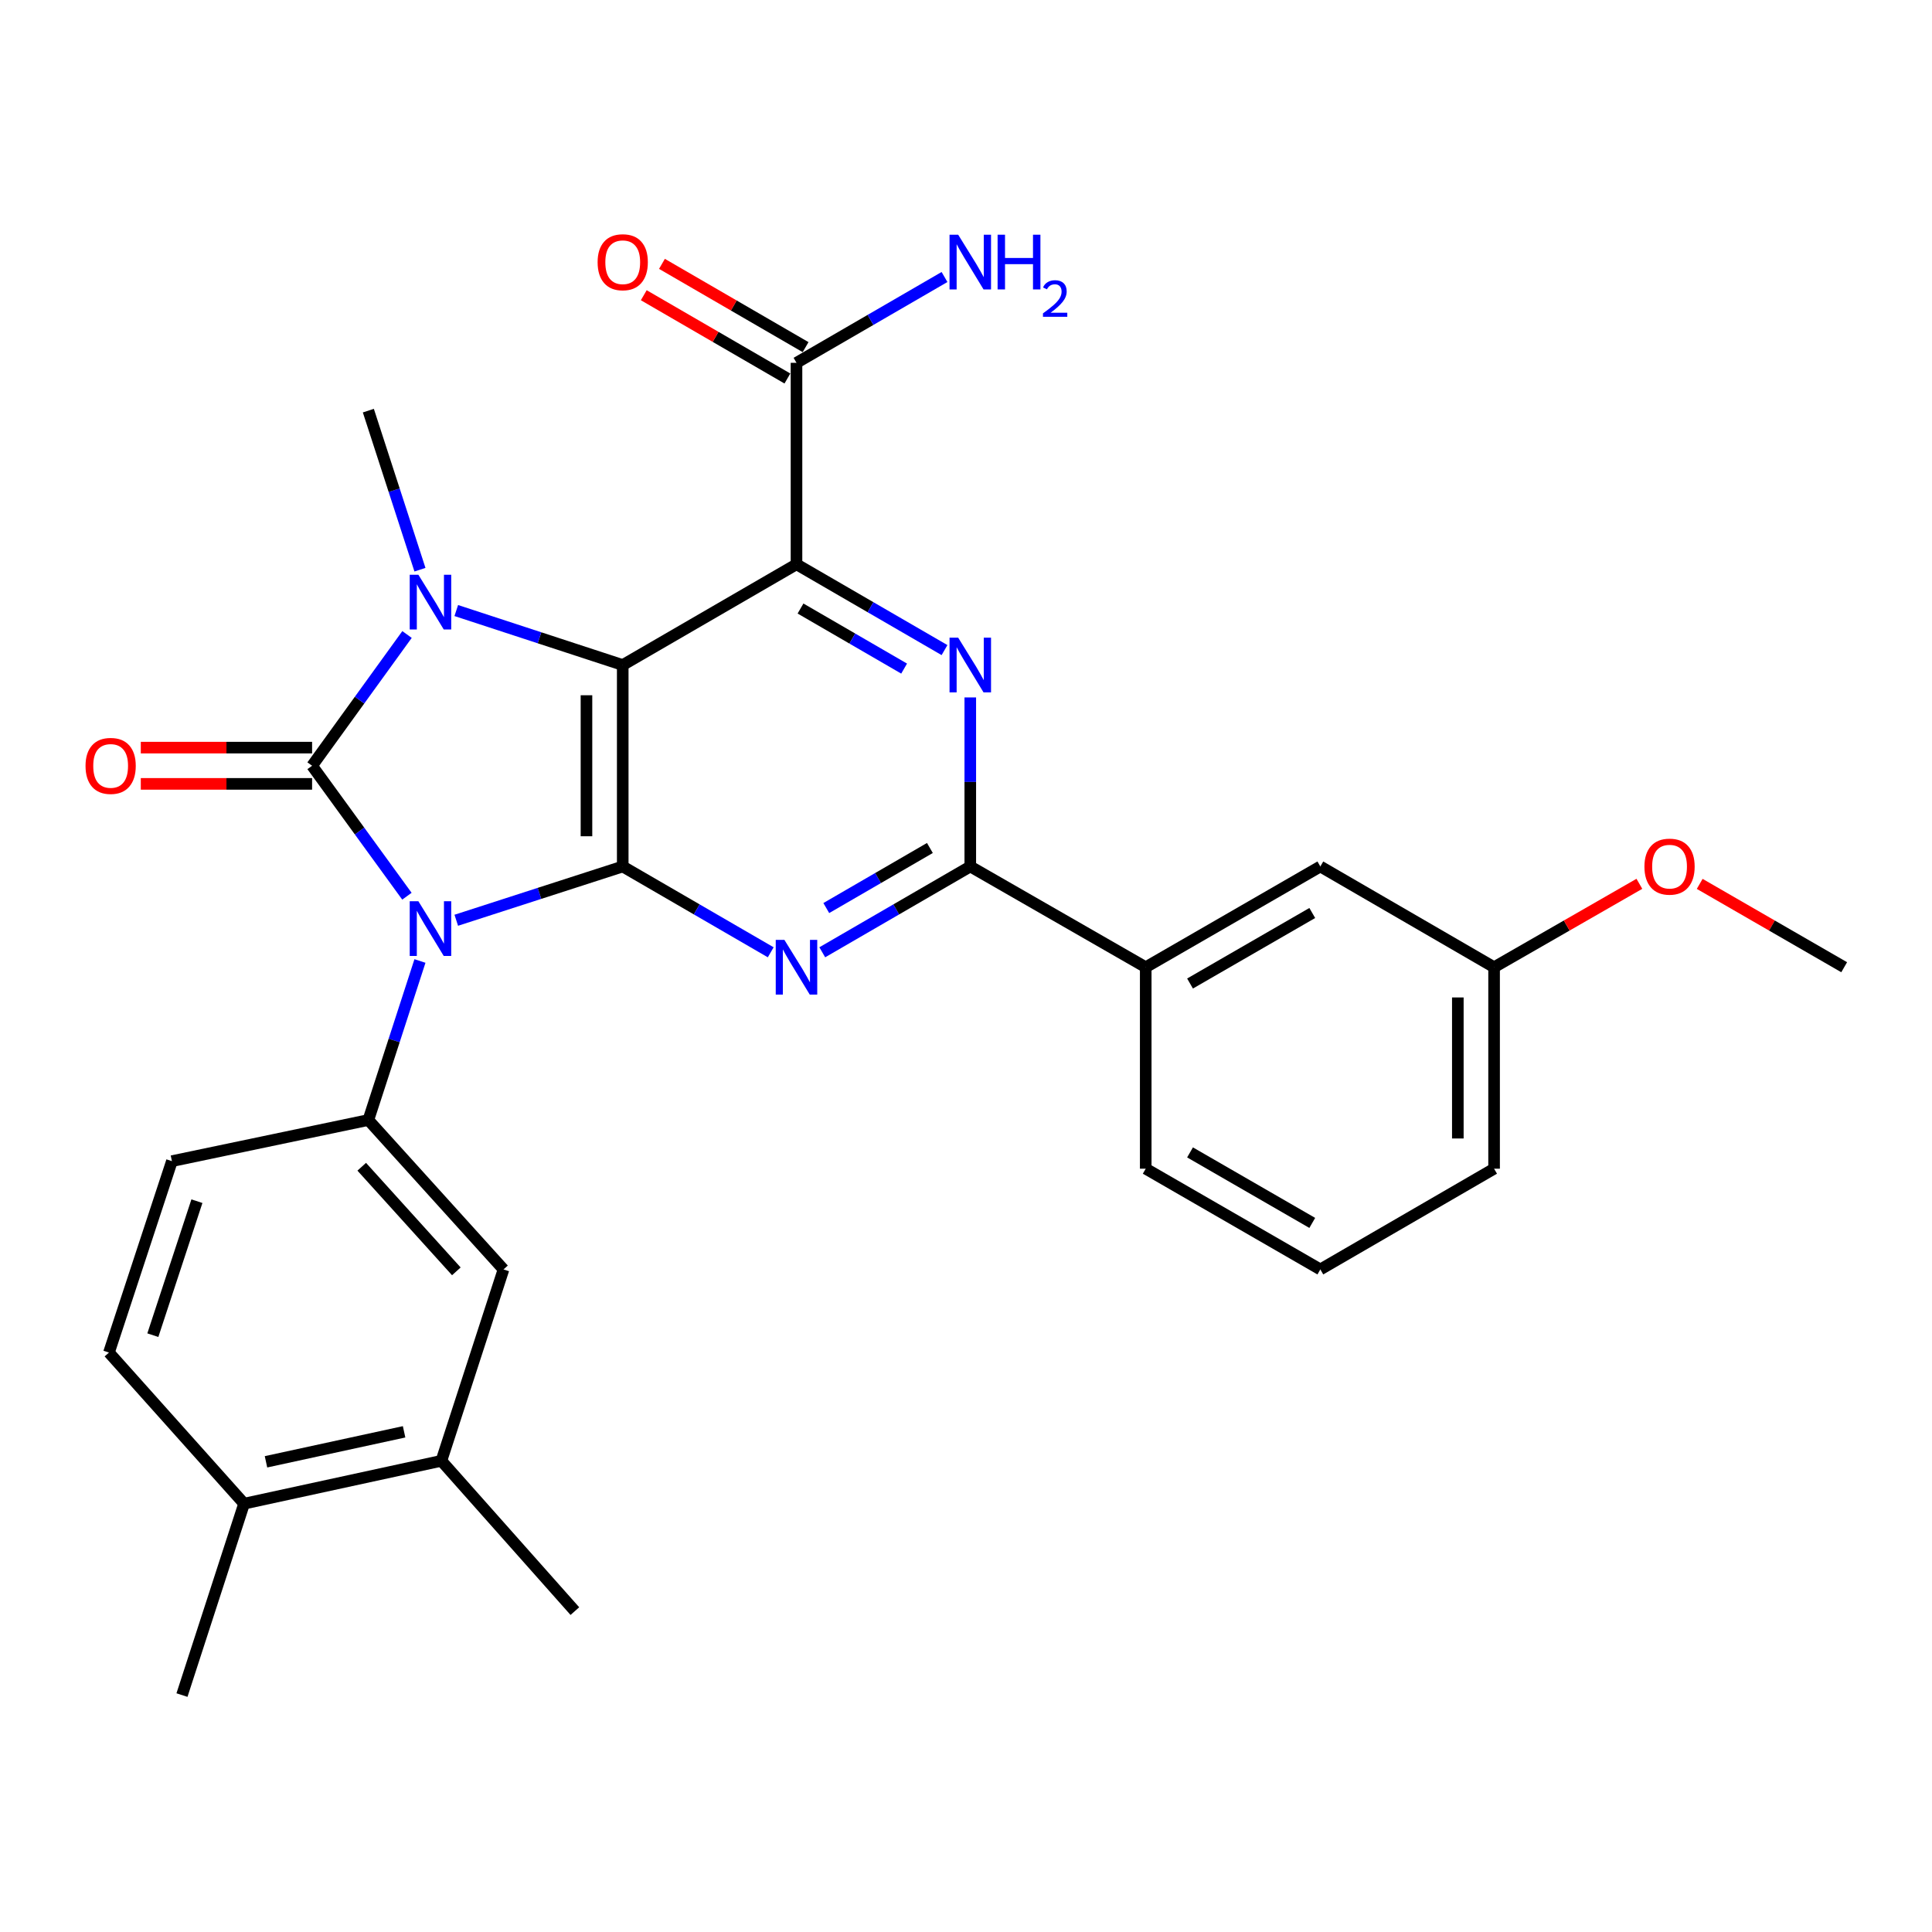 <?xml version='1.0' encoding='iso-8859-1'?>
<svg version='1.1' baseProfile='full'
              xmlns='http://www.w3.org/2000/svg'
                      xmlns:rdkit='http://www.rdkit.org/xml'
                      xmlns:xlink='http://www.w3.org/1999/xlink'
                  xml:space='preserve'
width='1000px' height='1000px' viewBox='0 0 1000 1000'>
<!-- END OF HEADER -->
<rect style='opacity:1.0;fill:#FFFFFF;stroke:none' width='1000' height='1000' x='0' y='0'> </rect>
<path class='bond-0' d='M 210.623,463.877 L 186.08,430.114' style='fill:none;fill-rule:evenodd;stroke:#0000FF;stroke-width:6px;stroke-linecap:butt;stroke-linejoin:miter;stroke-opacity:1' />
<path class='bond-0' d='M 186.08,430.114 L 161.538,396.35' style='fill:none;fill-rule:evenodd;stroke:#000000;stroke-width:6px;stroke-linecap:butt;stroke-linejoin:miter;stroke-opacity:1' />
<path class='bond-2' d='M 236.164,476.327 L 279.243,462.408' style='fill:none;fill-rule:evenodd;stroke:#0000FF;stroke-width:6px;stroke-linecap:butt;stroke-linejoin:miter;stroke-opacity:1' />
<path class='bond-2' d='M 279.243,462.408 L 322.323,448.489' style='fill:none;fill-rule:evenodd;stroke:#000000;stroke-width:6px;stroke-linecap:butt;stroke-linejoin:miter;stroke-opacity:1' />
<path class='bond-8' d='M 217.369,497.406 L 204.013,538.562' style='fill:none;fill-rule:evenodd;stroke:#0000FF;stroke-width:6px;stroke-linecap:butt;stroke-linejoin:miter;stroke-opacity:1' />
<path class='bond-8' d='M 204.013,538.562 L 190.657,579.717' style='fill:none;fill-rule:evenodd;stroke:#000000;stroke-width:6px;stroke-linecap:butt;stroke-linejoin:miter;stroke-opacity:1' />
<path class='bond-3' d='M 161.538,396.35 L 186.107,362.383' style='fill:none;fill-rule:evenodd;stroke:#000000;stroke-width:6px;stroke-linecap:butt;stroke-linejoin:miter;stroke-opacity:1' />
<path class='bond-3' d='M 186.107,362.383 L 210.677,328.416' style='fill:none;fill-rule:evenodd;stroke:#0000FF;stroke-width:6px;stroke-linecap:butt;stroke-linejoin:miter;stroke-opacity:1' />
<path class='bond-12' d='M 161.538,386.967 L 117.208,386.967' style='fill:none;fill-rule:evenodd;stroke:#000000;stroke-width:6px;stroke-linecap:butt;stroke-linejoin:miter;stroke-opacity:1' />
<path class='bond-12' d='M 117.208,386.967 L 72.878,386.967' style='fill:none;fill-rule:evenodd;stroke:#FF0000;stroke-width:6px;stroke-linecap:butt;stroke-linejoin:miter;stroke-opacity:1' />
<path class='bond-12' d='M 161.538,405.734 L 117.208,405.734' style='fill:none;fill-rule:evenodd;stroke:#000000;stroke-width:6px;stroke-linecap:butt;stroke-linejoin:miter;stroke-opacity:1' />
<path class='bond-12' d='M 117.208,405.734 L 72.878,405.734' style='fill:none;fill-rule:evenodd;stroke:#FF0000;stroke-width:6px;stroke-linecap:butt;stroke-linejoin:miter;stroke-opacity:1' />
<path class='bond-1' d='M 322.323,344.222 L 322.323,448.489' style='fill:none;fill-rule:evenodd;stroke:#000000;stroke-width:6px;stroke-linecap:butt;stroke-linejoin:miter;stroke-opacity:1' />
<path class='bond-1' d='M 303.556,359.862 L 303.556,432.849' style='fill:none;fill-rule:evenodd;stroke:#000000;stroke-width:6px;stroke-linecap:butt;stroke-linejoin:miter;stroke-opacity:1' />
<path class='bond-4' d='M 322.323,344.222 L 412.265,292.073' style='fill:none;fill-rule:evenodd;stroke:#000000;stroke-width:6px;stroke-linecap:butt;stroke-linejoin:miter;stroke-opacity:1' />
<path class='bond-29' d='M 322.323,344.222 L 279.245,330.119' style='fill:none;fill-rule:evenodd;stroke:#000000;stroke-width:6px;stroke-linecap:butt;stroke-linejoin:miter;stroke-opacity:1' />
<path class='bond-29' d='M 279.245,330.119 L 236.167,316.015' style='fill:none;fill-rule:evenodd;stroke:#0000FF;stroke-width:6px;stroke-linecap:butt;stroke-linejoin:miter;stroke-opacity:1' />
<path class='bond-5' d='M 322.323,448.489 L 360.624,470.697' style='fill:none;fill-rule:evenodd;stroke:#000000;stroke-width:6px;stroke-linecap:butt;stroke-linejoin:miter;stroke-opacity:1' />
<path class='bond-5' d='M 360.624,470.697 L 398.926,492.904' style='fill:none;fill-rule:evenodd;stroke:#0000FF;stroke-width:6px;stroke-linecap:butt;stroke-linejoin:miter;stroke-opacity:1' />
<path class='bond-19' d='M 217.37,294.877 L 204.014,253.712' style='fill:none;fill-rule:evenodd;stroke:#0000FF;stroke-width:6px;stroke-linecap:butt;stroke-linejoin:miter;stroke-opacity:1' />
<path class='bond-19' d='M 204.014,253.712 L 190.657,212.546' style='fill:none;fill-rule:evenodd;stroke:#000000;stroke-width:6px;stroke-linecap:butt;stroke-linejoin:miter;stroke-opacity:1' />
<path class='bond-9' d='M 412.265,292.073 L 412.265,187.795' style='fill:none;fill-rule:evenodd;stroke:#000000;stroke-width:6px;stroke-linecap:butt;stroke-linejoin:miter;stroke-opacity:1' />
<path class='bond-31' d='M 412.265,292.073 L 450.571,314.281' style='fill:none;fill-rule:evenodd;stroke:#000000;stroke-width:6px;stroke-linecap:butt;stroke-linejoin:miter;stroke-opacity:1' />
<path class='bond-31' d='M 450.571,314.281 L 488.878,336.489' style='fill:none;fill-rule:evenodd;stroke:#0000FF;stroke-width:6px;stroke-linecap:butt;stroke-linejoin:miter;stroke-opacity:1' />
<path class='bond-31' d='M 414.345,314.971 L 441.159,330.516' style='fill:none;fill-rule:evenodd;stroke:#000000;stroke-width:6px;stroke-linecap:butt;stroke-linejoin:miter;stroke-opacity:1' />
<path class='bond-31' d='M 441.159,330.516 L 467.974,346.062' style='fill:none;fill-rule:evenodd;stroke:#0000FF;stroke-width:6px;stroke-linecap:butt;stroke-linejoin:miter;stroke-opacity:1' />
<path class='bond-7' d='M 425.604,492.905 L 463.911,470.697' style='fill:none;fill-rule:evenodd;stroke:#0000FF;stroke-width:6px;stroke-linecap:butt;stroke-linejoin:miter;stroke-opacity:1' />
<path class='bond-7' d='M 463.911,470.697 L 502.217,448.489' style='fill:none;fill-rule:evenodd;stroke:#000000;stroke-width:6px;stroke-linecap:butt;stroke-linejoin:miter;stroke-opacity:1' />
<path class='bond-7' d='M 427.684,470.008 L 454.499,454.462' style='fill:none;fill-rule:evenodd;stroke:#0000FF;stroke-width:6px;stroke-linecap:butt;stroke-linejoin:miter;stroke-opacity:1' />
<path class='bond-7' d='M 454.499,454.462 L 481.313,438.916' style='fill:none;fill-rule:evenodd;stroke:#000000;stroke-width:6px;stroke-linecap:butt;stroke-linejoin:miter;stroke-opacity:1' />
<path class='bond-6' d='M 502.217,360.989 L 502.217,404.739' style='fill:none;fill-rule:evenodd;stroke:#0000FF;stroke-width:6px;stroke-linecap:butt;stroke-linejoin:miter;stroke-opacity:1' />
<path class='bond-6' d='M 502.217,404.739 L 502.217,448.489' style='fill:none;fill-rule:evenodd;stroke:#000000;stroke-width:6px;stroke-linecap:butt;stroke-linejoin:miter;stroke-opacity:1' />
<path class='bond-11' d='M 502.217,448.489 L 593.025,500.638' style='fill:none;fill-rule:evenodd;stroke:#000000;stroke-width:6px;stroke-linecap:butt;stroke-linejoin:miter;stroke-opacity:1' />
<path class='bond-10' d='M 190.657,579.717 L 260.613,657.055' style='fill:none;fill-rule:evenodd;stroke:#000000;stroke-width:6px;stroke-linecap:butt;stroke-linejoin:miter;stroke-opacity:1' />
<path class='bond-10' d='M 187.233,603.907 L 236.202,658.043' style='fill:none;fill-rule:evenodd;stroke:#000000;stroke-width:6px;stroke-linecap:butt;stroke-linejoin:miter;stroke-opacity:1' />
<path class='bond-14' d='M 190.657,579.717 L 88.986,601.006' style='fill:none;fill-rule:evenodd;stroke:#000000;stroke-width:6px;stroke-linecap:butt;stroke-linejoin:miter;stroke-opacity:1' />
<path class='bond-16' d='M 416.971,179.678 L 379.8,158.126' style='fill:none;fill-rule:evenodd;stroke:#000000;stroke-width:6px;stroke-linecap:butt;stroke-linejoin:miter;stroke-opacity:1' />
<path class='bond-16' d='M 379.8,158.126 L 342.628,136.573' style='fill:none;fill-rule:evenodd;stroke:#FF0000;stroke-width:6px;stroke-linecap:butt;stroke-linejoin:miter;stroke-opacity:1' />
<path class='bond-16' d='M 407.558,195.913 L 370.387,174.36' style='fill:none;fill-rule:evenodd;stroke:#000000;stroke-width:6px;stroke-linecap:butt;stroke-linejoin:miter;stroke-opacity:1' />
<path class='bond-16' d='M 370.387,174.36 L 333.215,152.808' style='fill:none;fill-rule:evenodd;stroke:#FF0000;stroke-width:6px;stroke-linecap:butt;stroke-linejoin:miter;stroke-opacity:1' />
<path class='bond-20' d='M 412.265,187.795 L 450.571,165.588' style='fill:none;fill-rule:evenodd;stroke:#000000;stroke-width:6px;stroke-linecap:butt;stroke-linejoin:miter;stroke-opacity:1' />
<path class='bond-20' d='M 450.571,165.588 L 488.878,143.38' style='fill:none;fill-rule:evenodd;stroke:#0000FF;stroke-width:6px;stroke-linecap:butt;stroke-linejoin:miter;stroke-opacity:1' />
<path class='bond-13' d='M 260.613,657.055 L 228.46,756.119' style='fill:none;fill-rule:evenodd;stroke:#000000;stroke-width:6px;stroke-linecap:butt;stroke-linejoin:miter;stroke-opacity:1' />
<path class='bond-17' d='M 593.025,500.638 L 683.405,448.489' style='fill:none;fill-rule:evenodd;stroke:#000000;stroke-width:6px;stroke-linecap:butt;stroke-linejoin:miter;stroke-opacity:1' />
<path class='bond-17' d='M 615.961,509.071 L 679.227,472.566' style='fill:none;fill-rule:evenodd;stroke:#000000;stroke-width:6px;stroke-linecap:butt;stroke-linejoin:miter;stroke-opacity:1' />
<path class='bond-23' d='M 593.025,500.638 L 593.025,604.916' style='fill:none;fill-rule:evenodd;stroke:#000000;stroke-width:6px;stroke-linecap:butt;stroke-linejoin:miter;stroke-opacity:1' />
<path class='bond-25' d='M 228.46,756.119 L 297.551,833.905' style='fill:none;fill-rule:evenodd;stroke:#000000;stroke-width:6px;stroke-linecap:butt;stroke-linejoin:miter;stroke-opacity:1' />
<path class='bond-30' d='M 228.46,756.119 L 126.341,778.295' style='fill:none;fill-rule:evenodd;stroke:#000000;stroke-width:6px;stroke-linecap:butt;stroke-linejoin:miter;stroke-opacity:1' />
<path class='bond-30' d='M 209.16,741.107 L 137.677,756.63' style='fill:none;fill-rule:evenodd;stroke:#000000;stroke-width:6px;stroke-linecap:butt;stroke-linejoin:miter;stroke-opacity:1' />
<path class='bond-18' d='M 88.986,601.006 L 56.395,700.081' style='fill:none;fill-rule:evenodd;stroke:#000000;stroke-width:6px;stroke-linecap:butt;stroke-linejoin:miter;stroke-opacity:1' />
<path class='bond-18' d='M 101.924,621.732 L 79.11,691.084' style='fill:none;fill-rule:evenodd;stroke:#000000;stroke-width:6px;stroke-linecap:butt;stroke-linejoin:miter;stroke-opacity:1' />
<path class='bond-15' d='M 126.341,778.295 L 56.395,700.081' style='fill:none;fill-rule:evenodd;stroke:#000000;stroke-width:6px;stroke-linecap:butt;stroke-linejoin:miter;stroke-opacity:1' />
<path class='bond-26' d='M 126.341,778.295 L 94.188,877.37' style='fill:none;fill-rule:evenodd;stroke:#000000;stroke-width:6px;stroke-linecap:butt;stroke-linejoin:miter;stroke-opacity:1' />
<path class='bond-21' d='M 683.405,448.489 L 773.337,500.638' style='fill:none;fill-rule:evenodd;stroke:#000000;stroke-width:6px;stroke-linecap:butt;stroke-linejoin:miter;stroke-opacity:1' />
<path class='bond-22' d='M 773.337,500.638 L 810.937,479.048' style='fill:none;fill-rule:evenodd;stroke:#000000;stroke-width:6px;stroke-linecap:butt;stroke-linejoin:miter;stroke-opacity:1' />
<path class='bond-22' d='M 810.937,479.048 L 848.537,457.457' style='fill:none;fill-rule:evenodd;stroke:#FF0000;stroke-width:6px;stroke-linecap:butt;stroke-linejoin:miter;stroke-opacity:1' />
<path class='bond-32' d='M 773.337,500.638 L 773.337,604.916' style='fill:none;fill-rule:evenodd;stroke:#000000;stroke-width:6px;stroke-linecap:butt;stroke-linejoin:miter;stroke-opacity:1' />
<path class='bond-32' d='M 754.571,516.28 L 754.571,589.274' style='fill:none;fill-rule:evenodd;stroke:#000000;stroke-width:6px;stroke-linecap:butt;stroke-linejoin:miter;stroke-opacity:1' />
<path class='bond-28' d='M 879.764,457.495 L 917.155,479.066' style='fill:none;fill-rule:evenodd;stroke:#FF0000;stroke-width:6px;stroke-linecap:butt;stroke-linejoin:miter;stroke-opacity:1' />
<path class='bond-28' d='M 917.155,479.066 L 954.545,500.638' style='fill:none;fill-rule:evenodd;stroke:#000000;stroke-width:6px;stroke-linecap:butt;stroke-linejoin:miter;stroke-opacity:1' />
<path class='bond-24' d='M 593.025,604.916 L 683.405,657.055' style='fill:none;fill-rule:evenodd;stroke:#000000;stroke-width:6px;stroke-linecap:butt;stroke-linejoin:miter;stroke-opacity:1' />
<path class='bond-24' d='M 615.959,596.481 L 679.226,632.979' style='fill:none;fill-rule:evenodd;stroke:#000000;stroke-width:6px;stroke-linecap:butt;stroke-linejoin:miter;stroke-opacity:1' />
<path class='bond-27' d='M 683.405,657.055 L 773.337,604.916' style='fill:none;fill-rule:evenodd;stroke:#000000;stroke-width:6px;stroke-linecap:butt;stroke-linejoin:miter;stroke-opacity:1' />
<path  class='atom-0' d='M 216.55 466.482
L 225.83 481.482
Q 226.75 482.962, 228.23 485.642
Q 229.71 488.322, 229.79 488.482
L 229.79 466.482
L 233.55 466.482
L 233.55 494.802
L 229.67 494.802
L 219.71 478.402
Q 218.55 476.482, 217.31 474.282
Q 216.11 472.082, 215.75 471.402
L 215.75 494.802
L 212.07 494.802
L 212.07 466.482
L 216.55 466.482
' fill='#0000FF'/>
<path  class='atom-4' d='M 216.55 297.482
L 225.83 312.482
Q 226.75 313.962, 228.23 316.642
Q 229.71 319.322, 229.79 319.482
L 229.79 297.482
L 233.55 297.482
L 233.55 325.802
L 229.67 325.802
L 219.71 309.402
Q 218.55 307.482, 217.31 305.282
Q 216.11 303.082, 215.75 302.402
L 215.75 325.802
L 212.07 325.802
L 212.07 297.482
L 216.55 297.482
' fill='#0000FF'/>
<path  class='atom-6' d='M 406.005 486.478
L 415.285 501.478
Q 416.205 502.958, 417.685 505.638
Q 419.165 508.318, 419.245 508.478
L 419.245 486.478
L 423.005 486.478
L 423.005 514.798
L 419.125 514.798
L 409.165 498.398
Q 408.005 496.478, 406.765 494.278
Q 405.565 492.078, 405.205 491.398
L 405.205 514.798
L 401.525 514.798
L 401.525 486.478
L 406.005 486.478
' fill='#0000FF'/>
<path  class='atom-7' d='M 495.957 330.062
L 505.237 345.062
Q 506.157 346.542, 507.637 349.222
Q 509.117 351.902, 509.197 352.062
L 509.197 330.062
L 512.957 330.062
L 512.957 358.382
L 509.077 358.382
L 499.117 341.982
Q 497.957 340.062, 496.717 337.862
Q 495.517 335.662, 495.157 334.982
L 495.157 358.382
L 491.477 358.382
L 491.477 330.062
L 495.957 330.062
' fill='#0000FF'/>
<path  class='atom-13' d='M 44.271 396.43
Q 44.271 389.63, 47.631 385.83
Q 50.991 382.03, 57.271 382.03
Q 63.551 382.03, 66.911 385.83
Q 70.271 389.63, 70.271 396.43
Q 70.271 403.31, 66.871 407.23
Q 63.471 411.11, 57.271 411.11
Q 51.031 411.11, 47.631 407.23
Q 44.271 403.35, 44.271 396.43
M 57.271 407.91
Q 61.591 407.91, 63.911 405.03
Q 66.271 402.11, 66.271 396.43
Q 66.271 390.87, 63.911 388.07
Q 61.591 385.23, 57.271 385.23
Q 52.951 385.23, 50.591 388.03
Q 48.271 390.83, 48.271 396.43
Q 48.271 402.15, 50.591 405.03
Q 52.951 407.91, 57.271 407.91
' fill='#FF0000'/>
<path  class='atom-17' d='M 309.323 135.726
Q 309.323 128.926, 312.683 125.126
Q 316.043 121.326, 322.323 121.326
Q 328.603 121.326, 331.963 125.126
Q 335.323 128.926, 335.323 135.726
Q 335.323 142.606, 331.923 146.526
Q 328.523 150.406, 322.323 150.406
Q 316.083 150.406, 312.683 146.526
Q 309.323 142.646, 309.323 135.726
M 322.323 147.206
Q 326.643 147.206, 328.963 144.326
Q 331.323 141.406, 331.323 135.726
Q 331.323 130.166, 328.963 127.366
Q 326.643 124.526, 322.323 124.526
Q 318.003 124.526, 315.643 127.326
Q 313.323 130.126, 313.323 135.726
Q 313.323 141.446, 315.643 144.326
Q 318.003 147.206, 322.323 147.206
' fill='#FF0000'/>
<path  class='atom-21' d='M 495.957 121.486
L 505.237 136.486
Q 506.157 137.966, 507.637 140.646
Q 509.117 143.326, 509.197 143.486
L 509.197 121.486
L 512.957 121.486
L 512.957 149.806
L 509.077 149.806
L 499.117 133.406
Q 497.957 131.486, 496.717 129.286
Q 495.517 127.086, 495.157 126.406
L 495.157 149.806
L 491.477 149.806
L 491.477 121.486
L 495.957 121.486
' fill='#0000FF'/>
<path  class='atom-21' d='M 516.357 121.486
L 520.197 121.486
L 520.197 133.526
L 534.677 133.526
L 534.677 121.486
L 538.517 121.486
L 538.517 149.806
L 534.677 149.806
L 534.677 136.726
L 520.197 136.726
L 520.197 149.806
L 516.357 149.806
L 516.357 121.486
' fill='#0000FF'/>
<path  class='atom-21' d='M 539.89 148.813
Q 540.577 147.044, 542.213 146.067
Q 543.85 145.064, 546.121 145.064
Q 548.945 145.064, 550.529 146.595
Q 552.113 148.126, 552.113 150.845
Q 552.113 153.617, 550.054 156.205
Q 548.021 158.792, 543.797 161.854
L 552.43 161.854
L 552.43 163.966
L 539.837 163.966
L 539.837 162.197
Q 543.322 159.716, 545.381 157.868
Q 547.467 156.02, 548.47 154.357
Q 549.473 152.693, 549.473 150.977
Q 549.473 149.182, 548.576 148.179
Q 547.678 147.176, 546.121 147.176
Q 544.616 147.176, 543.613 147.783
Q 542.609 148.39, 541.897 149.737
L 539.89 148.813
' fill='#0000FF'/>
<path  class='atom-23' d='M 851.155 448.569
Q 851.155 441.769, 854.515 437.969
Q 857.875 434.169, 864.155 434.169
Q 870.435 434.169, 873.795 437.969
Q 877.155 441.769, 877.155 448.569
Q 877.155 455.449, 873.755 459.369
Q 870.355 463.249, 864.155 463.249
Q 857.915 463.249, 854.515 459.369
Q 851.155 455.489, 851.155 448.569
M 864.155 460.049
Q 868.475 460.049, 870.795 457.169
Q 873.155 454.249, 873.155 448.569
Q 873.155 443.009, 870.795 440.209
Q 868.475 437.369, 864.155 437.369
Q 859.835 437.369, 857.475 440.169
Q 855.155 442.969, 855.155 448.569
Q 855.155 454.289, 857.475 457.169
Q 859.835 460.049, 864.155 460.049
' fill='#FF0000'/>
</svg>
